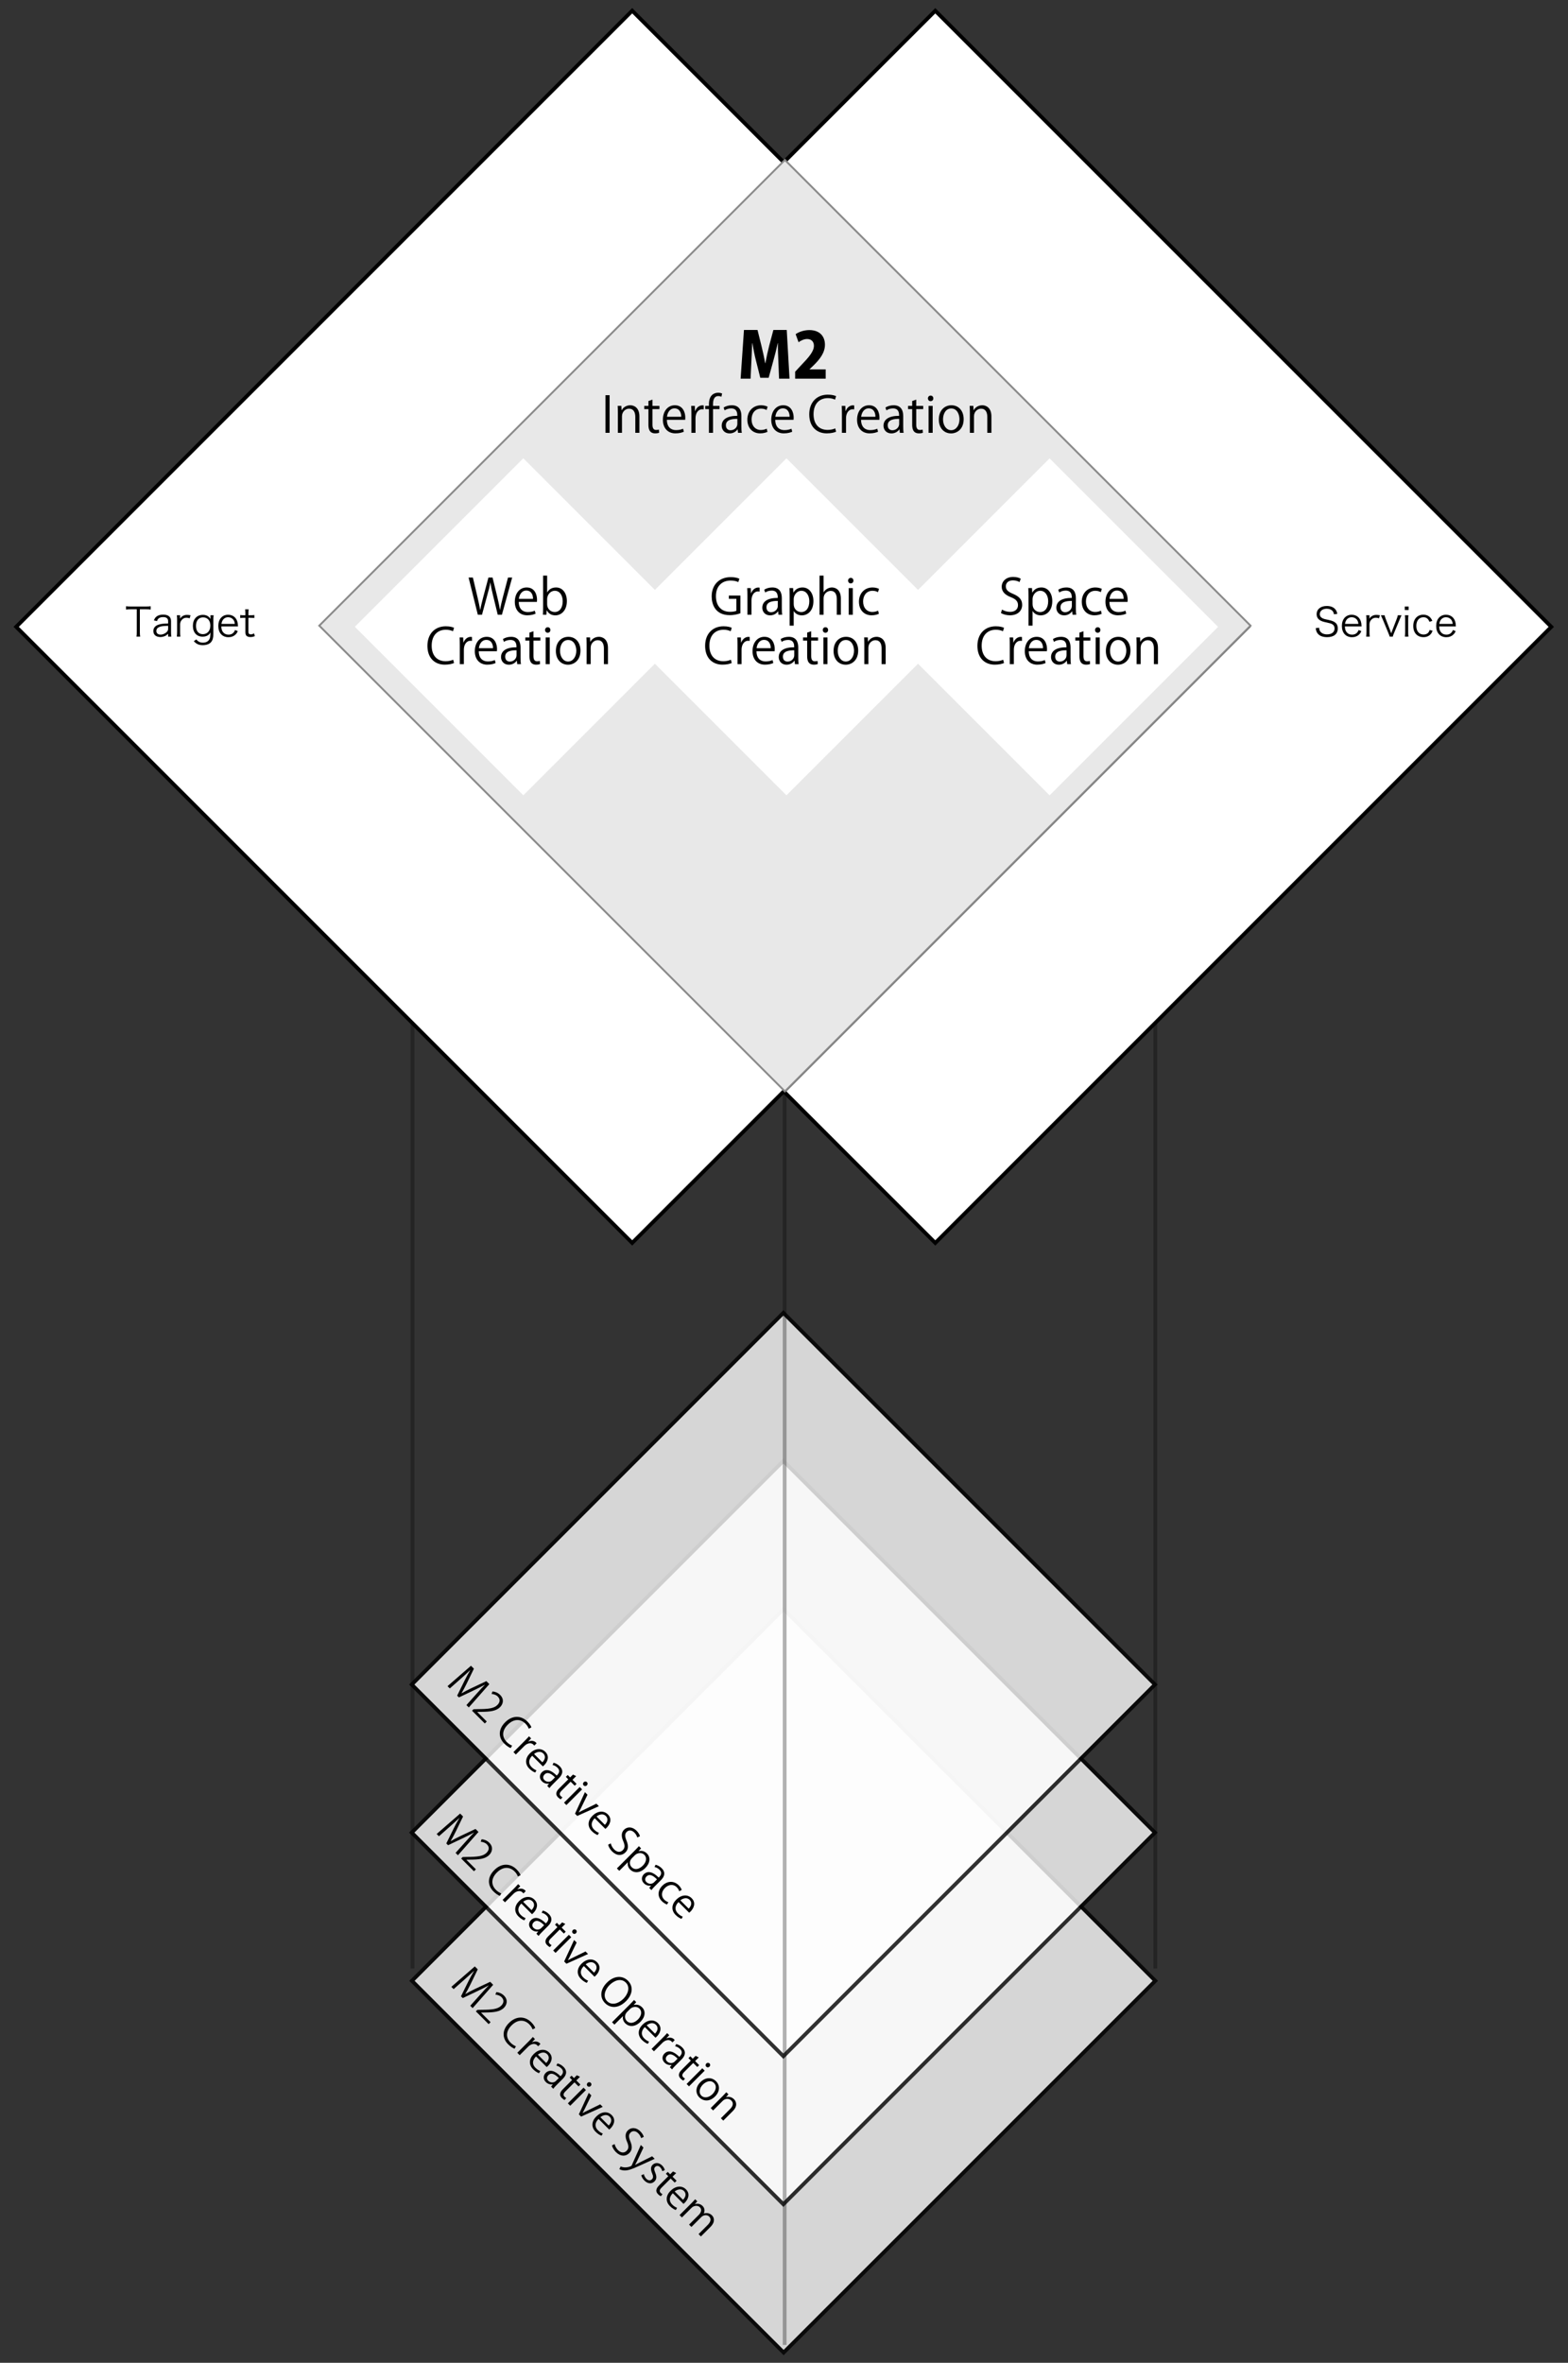<?xml version="1.0" encoding="utf-8"?>
<!-- Generator: Adobe Illustrator 14.0.0, SVG Export Plug-In . SVG Version: 6.00 Build 43363)  -->
<!DOCTYPE svg PUBLIC "-//W3C//DTD SVG 1.1//EN" "http://www.w3.org/Graphics/SVG/1.1/DTD/svg11.dtd">
<svg version="1.1" id="レイヤー_1" xmlns="http://www.w3.org/2000/svg" xmlns:xlink="http://www.w3.org/1999/xlink" x="0px"
	 y="0px" width="600px" height="904px" viewBox="0 0 600 904" enable-background="new 0 0 600 904" xml:space="preserve">
<rect x="0" y="0" width="600" height="904" fill="#333333" stroke="none"/>
<g>
	<g opacity="0.8">
		<g>
			<polygon fill="#FFFFFF" points="442.09,757.859 299.856,900.094 157.627,757.859 299.856,615.632 			"/>
			<g>
				<polygon fill="none" stroke="#000000" stroke-width="1.453" points="442.09,757.859 299.856,900.094 157.627,757.859 
					299.856,615.632 				"/>
				<rect x="156.733" y="614.739" fill="none" width="286.25" height="286.25"/>
			</g>
			<rect x="156.733" y="614.739" fill="none" width="286.252" height="286.25"/>
		</g>
	</g>
	<g opacity="0.8">
		<g>
			
				<rect x="199.285" y="600.63" transform="matrix(0.707 -0.707 0.707 0.707 -407.995 417.402)" fill="#FFFFFF" width="201.146" height="201.143"/>
			<g>
				
					<rect x="199.285" y="600.63" transform="matrix(0.707 -0.707 0.707 0.707 -407.995 417.402)" fill="none" stroke="#000000" stroke-width="1.453" width="201.146" height="201.143"/>
				<rect x="156.733" y="558.078" fill="none" width="286.25" height="286.25"/>
			</g>
			<rect x="156.733" y="558.078" fill="none" width="286.252" height="286.249"/>
		</g>
	</g>
	<g opacity="0.8">
		<g>
			
				<rect x="199.285" y="543.969" transform="matrix(0.707 -0.707 0.707 0.707 -367.931 400.809)" fill="#FFFFFF" width="201.147" height="201.144"/>
			<g>
				
					<rect x="199.285" y="543.969" transform="matrix(0.707 -0.707 0.707 0.707 -367.931 400.809)" fill="none" stroke="#000000" stroke-width="1.453" width="201.147" height="201.144"/>
				<rect x="156.733" y="501.416" fill="none" width="286.25" height="286.253"/>
			</g>
			<rect x="156.733" y="501.416" fill="none" width="286.252" height="286.253"/>
		</g>
	</g>
	<rect x="34.852" y="2.428" fill="none" width="596.481" height="899.098"/>
</g>
<g>
	<path d="M179.382,653.266l-0.903-0.903l3.569-3.988c1.135-1.267,2.601-2.908,3.471-3.756l-0.033-0.033
		c-1.223,0.672-2.6,1.366-4.176,2.126l-5.705,2.711l-0.673-0.673l2.721-5.52c0.805-1.619,1.543-2.996,2.28-4.197L179.9,639
		c-1.047,1.002-2.501,2.324-3.867,3.536l-3.922,3.459l-0.87-0.87l8.979-7.811l1.124,1.124l-2.788,5.738
		c-0.693,1.399-1.311,2.567-1.96,3.658l0.033,0.033c1.058-0.64,2.226-1.233,3.679-1.939l5.795-2.731l1.146,1.146L179.382,653.266z"
		/>
	<path d="M185.509,659.393l-4.88-4.88l0.562-0.562l1.651-0.044c3.945-0.021,6.137-0.23,7.48-1.575
		c0.882-0.881,1.312-2.082,0.121-3.272c-0.66-0.66-1.619-0.892-2.336-0.969l0.332-0.947c0.958,0.056,2.059,0.451,2.94,1.333
		c1.664,1.664,1.113,3.537-0.021,4.671c-1.553,1.554-3.967,1.784-7.393,1.795l-1.333,0.033l-0.022,0.021l3.646,3.646
		L185.509,659.393z"/>
	<path d="M195.426,668.802c-0.573-0.198-1.51-0.76-2.469-1.719c-2.158-2.158-2.5-5.299,0.342-8.141
		c2.71-2.71,6.081-2.71,8.537-0.254c1.003,1.003,1.378,1.796,1.51,2.192l-1.013,0.529c-0.198-0.573-0.585-1.268-1.246-1.929
		c-1.906-1.906-4.483-1.928-6.797,0.386c-2.203,2.203-2.312,4.693-0.352,6.654c0.639,0.639,1.409,1.123,2.025,1.343L195.426,668.802
		z"/>
	<path d="M204.447,667.865c-0.087-0.109-0.176-0.22-0.308-0.352c-0.991-0.991-2.479-0.518-3.492,0.495l-3.261,3.262l-0.915-0.915
		l4.208-4.209c0.64-0.639,1.213-1.233,1.752-1.839l0.805,0.805l-1.112,1.2l0.033,0.033c1.013-0.485,2.182-0.396,2.92,0.342
		c0.099,0.099,0.153,0.198,0.241,0.308L204.447,667.865z"/>
	<path d="M204.791,678.167c-0.508-0.177-1.345-0.595-2.259-1.509c-1.751-1.751-1.563-4.032,0.231-5.828
		c1.884-1.883,4.296-2.182,5.916-0.562c1.851,1.851,0.628,4.021-0.419,5.067c-0.209,0.209-0.374,0.353-0.528,0.485l-4.088-4.088
		c-1.652,1.674-1.332,3.25-0.252,4.33c0.748,0.748,1.354,1.046,1.883,1.266L204.791,678.167z M207.533,674.256
		c0.826-0.804,1.543-2.202,0.364-3.381c-1.102-1.102-2.634-0.541-3.548,0.197L207.533,674.256z"/>
	<path d="M211.589,682.607c-0.496,0.496-1.003,1.024-1.345,1.521l-0.837-0.837l0.683-0.86l-0.032-0.032
		c-0.783,0.164-1.829-0.022-2.677-0.87c-1.146-1.146-0.915-2.589-0.045-3.46c1.443-1.442,3.481-0.969,5.695,1.267
		c0.507-0.507,1.652-1.652,0.287-3.018c-0.519-0.519-1.201-0.914-1.896-1.036l0.408-0.848c0.804,0.165,1.663,0.649,2.336,1.322
		c1.695,1.695,0.936,3.338-0.254,4.527L211.589,682.607z M212.371,680.019c-1.135-1.135-2.722-2.391-3.988-1.123
		c-0.771,0.771-0.628,1.597-0.077,2.147c0.893,0.893,2.203,0.838,2.931,0.11L212.371,680.019z"/>
	<path d="M219.257,678.951l1.212,0.595l-1.399,1.399l1.554,1.554l-0.716,0.716l-1.554-1.554l-3.47,3.47
		c-0.761,0.761-0.948,1.409-0.363,1.994c0.275,0.275,0.494,0.429,0.704,0.528l-0.649,0.761c-0.286-0.11-0.65-0.363-1.036-0.749
		c-1.454-1.454-0.176-2.82,0.463-3.459l3.448-3.448l-0.926-0.926l0.716-0.716l0.926,0.926L219.257,678.951z"/>
	<path d="M216.733,690.617l-0.914-0.914l6.004-6.004l0.914,0.914L216.733,690.617z M223.333,683.094
		c-0.353-0.353-0.319-0.87,0.033-1.223c0.342-0.342,0.87-0.364,1.223-0.012c0.364,0.364,0.319,0.87-0.022,1.212
		C224.181,683.457,223.686,683.446,223.333,683.094z"/>
	<path d="M229.172,691.048l-8.284,3.724l-0.859-0.859l3.8-8.23l0.98,0.98l-2.291,4.693c-0.352,0.728-0.693,1.399-1.058,2.027
		l0.033,0.033c0.628-0.364,1.312-0.694,2.038-1.047l4.671-2.291L229.172,691.048z"/>
	<path d="M228.71,702.086c-0.507-0.176-1.345-0.595-2.259-1.509c-1.751-1.751-1.563-4.032,0.231-5.828
		c1.884-1.884,4.297-2.181,5.917-0.561c1.851,1.851,0.628,4.021-0.419,5.067c-0.209,0.209-0.375,0.352-0.529,0.484l-4.087-4.087
		c-1.652,1.674-1.333,3.249-0.253,4.329c0.749,0.749,1.354,1.046,1.884,1.267L228.71,702.086z M231.453,698.176
		c0.826-0.804,1.542-2.203,0.363-3.382c-1.102-1.102-2.633-0.54-3.548,0.197L231.453,698.176z"/>
	<path d="M243.848,703.013c-0.089-0.397-0.387-1.157-1.092-1.862c-1.168-1.168-2.324-0.892-2.93-0.286
		c-0.826,0.826-0.738,1.752-0.089,3.349c0.782,1.928,0.783,3.316-0.418,4.518c-1.333,1.333-3.327,1.388-5.134-0.419
		c-0.76-0.76-1.354-1.817-1.476-2.534l1.014-0.506c0.153,0.748,0.605,1.641,1.288,2.323c1.124,1.124,2.391,1.18,3.294,0.276
		c0.826-0.826,0.881-1.785,0.231-3.316c-0.794-1.741-0.915-3.338,0.242-4.495c1.277-1.278,3.25-1.178,4.781,0.354
		c0.793,0.793,1.2,1.597,1.322,2.115L243.848,703.013z"/>
	<path d="M244.366,708.269c1.156-0.319,2.27-0.044,3.206,0.893c1.421,1.421,1.223,3.668-0.617,5.508
		c-2.203,2.203-4.506,1.928-5.828,0.605c-0.793-0.793-1.09-1.816-0.849-2.765l-0.021-0.021l-3.282,3.282l-0.915-0.915l6.532-6.532
		c0.782-0.782,1.366-1.41,1.895-1.983l0.827,0.827l-0.97,1.079L244.366,708.269z M241.821,710.924
		c-1.168,1.167-0.914,2.654-0.099,3.47c1.179,1.179,2.841,0.814,4.273-0.617c1.245-1.245,1.719-2.975,0.552-4.142
		c-1.025-1.025-2.711-0.728-3.581,0.143L241.821,710.924z"/>
	<path d="M250.613,721.632c-0.496,0.496-1.003,1.024-1.345,1.521l-0.837-0.837l0.684-0.859l-0.033-0.033
		c-0.782,0.165-1.829-0.022-2.677-0.87c-1.146-1.146-0.915-2.589-0.045-3.46c1.443-1.442,3.481-0.969,5.696,1.268
		c0.507-0.507,1.652-1.652,0.286-3.019c-0.518-0.518-1.201-0.914-1.895-1.035l0.407-0.849c0.804,0.165,1.663,0.649,2.336,1.322
		c1.696,1.696,0.936,3.338-0.254,4.527L250.613,721.632z M251.396,719.043c-1.135-1.135-2.722-2.391-3.988-1.123
		c-0.771,0.771-0.628,1.597-0.076,2.148c0.892,0.892,2.202,0.837,2.93,0.109L251.396,719.043z"/>
	<path d="M255.219,728.661c-0.397-0.133-1.2-0.517-1.972-1.288c-1.719-1.719-1.631-4.077,0.209-5.916
		c1.851-1.852,4.429-1.983,6.279-0.133c0.672,0.672,1.014,1.41,1.124,1.763l-0.97,0.507c-0.11-0.396-0.341-0.958-0.925-1.542
		c-1.389-1.389-3.229-1.003-4.517,0.286c-1.454,1.454-1.499,3.239-0.287,4.451c0.595,0.595,1.168,0.837,1.598,1.002L255.219,728.661
		z"/>
	<path d="M260.783,734.159c-0.507-0.176-1.345-0.595-2.259-1.509c-1.751-1.751-1.563-4.032,0.231-5.828
		c1.884-1.883,4.297-2.181,5.917-0.561c1.851,1.851,0.628,4.021-0.419,5.067c-0.209,0.209-0.375,0.352-0.529,0.484l-4.087-4.087
		c-1.652,1.674-1.333,3.249-0.253,4.329c0.749,0.749,1.354,1.046,1.884,1.267L260.783,734.159z M263.526,730.249
		c0.825-0.805,1.542-2.203,0.363-3.382c-1.102-1.102-2.633-0.54-3.548,0.197L263.526,730.249z"/>
</g>
<g>
	<path d="M175.229,709.819l-0.903-0.903l3.569-3.987c1.135-1.268,2.6-2.909,3.471-3.756l-0.033-0.033
		c-1.223,0.672-2.6,1.365-4.175,2.126l-5.706,2.71l-0.673-0.673l2.721-5.52c0.805-1.619,1.543-2.996,2.28-4.196l-0.032-0.032
		c-1.047,1.002-2.501,2.323-3.867,3.535l-3.922,3.459l-0.87-0.87l8.979-7.811l1.124,1.124l-2.788,5.739
		c-0.693,1.398-1.311,2.566-1.96,3.657l0.033,0.033c1.057-0.639,2.226-1.233,3.679-1.938l5.795-2.732l1.146,1.146L175.229,709.819z"
		/>
	<path d="M181.355,715.946l-4.88-4.88l0.562-0.562l1.652-0.045c3.944-0.021,6.137-0.23,7.48-1.574
		c0.882-0.882,1.311-2.083,0.12-3.273c-0.66-0.66-1.618-0.891-2.335-0.969l0.331-0.946c0.959,0.055,2.06,0.45,2.941,1.332
		c1.664,1.664,1.113,3.537-0.021,4.672c-1.554,1.553-3.967,1.783-7.393,1.795l-1.333,0.032l-0.022,0.022l3.646,3.646
		L181.355,715.946z"/>
	<path d="M191.271,725.355c-0.572-0.198-1.509-0.76-2.468-1.719c-2.158-2.158-2.501-5.299,0.342-8.141
		c2.71-2.71,6.081-2.71,8.537-0.254c1.003,1.003,1.377,1.796,1.51,2.193l-1.014,0.528c-0.198-0.573-0.584-1.267-1.245-1.928
		c-1.906-1.906-4.482-1.928-6.796,0.386c-2.203,2.203-2.314,4.692-0.354,6.653c0.639,0.639,1.41,1.124,2.026,1.344L191.271,725.355z
		"/>
	<path d="M200.294,724.42c-0.088-0.11-0.176-0.221-0.308-0.353c-0.991-0.991-2.479-0.518-3.492,0.496l-3.261,3.261l-0.914-0.914
		l4.208-4.208c0.639-0.64,1.211-1.235,1.751-1.841l0.805,0.805l-1.113,1.2l0.033,0.033c1.013-0.485,2.182-0.396,2.92,0.343
		c0.099,0.099,0.154,0.197,0.241,0.307L200.294,724.42z"/>
	<path d="M200.637,734.721c-0.506-0.175-1.344-0.595-2.258-1.509c-1.751-1.751-1.564-4.032,0.231-5.827
		c1.884-1.884,4.295-2.183,5.915-0.562c1.851,1.851,0.628,4.021-0.418,5.067c-0.21,0.209-0.375,0.353-0.528,0.485l-4.088-4.088
		c-1.652,1.675-1.333,3.25-0.253,4.33c0.748,0.748,1.354,1.046,1.884,1.268L200.637,734.721z M203.38,730.811
		c0.826-0.805,1.543-2.203,0.364-3.382c-1.102-1.102-2.634-0.54-3.548,0.198L203.38,730.811z"/>
	<path d="M207.435,739.161c-0.495,0.496-1.002,1.024-1.344,1.521l-0.837-0.837l0.684-0.859l-0.033-0.033
		c-0.782,0.165-1.829-0.022-2.677-0.87c-1.146-1.146-0.915-2.589-0.045-3.459c1.443-1.443,3.481-0.97,5.694,1.266
		c0.507-0.507,1.653-1.652,0.288-3.018c-0.519-0.519-1.201-0.914-1.896-1.036l0.408-0.848c0.804,0.165,1.662,0.649,2.335,1.322
		c1.695,1.695,0.937,3.338-0.253,4.527L207.435,739.161z M208.217,736.572c-1.135-1.135-2.721-2.39-3.987-1.123
		c-0.771,0.771-0.628,1.597-0.077,2.147c0.893,0.893,2.203,0.838,2.93,0.11L208.217,736.572z"/>
	<path d="M215.104,735.505l1.211,0.595l-1.398,1.399l1.554,1.554l-0.716,0.716l-1.554-1.554l-3.471,3.471
		c-0.76,0.76-0.948,1.409-0.363,1.994c0.275,0.275,0.495,0.429,0.704,0.527l-0.648,0.761c-0.287-0.11-0.65-0.363-1.036-0.749
		c-1.454-1.454-0.176-2.82,0.463-3.459l3.448-3.448l-0.926-0.926l0.716-0.716l0.926,0.926L215.104,735.505z"/>
	<path d="M212.58,747.171l-0.914-0.914l6.004-6.004l0.914,0.914L212.58,747.171z M219.18,739.647
		c-0.353-0.353-0.319-0.87,0.033-1.223c0.341-0.342,0.869-0.364,1.222-0.012c0.364,0.364,0.32,0.871-0.021,1.213
		C220.028,740.012,219.532,740,219.18,739.647z"/>
	<path d="M225.019,747.602l-8.284,3.724l-0.859-0.859l3.8-8.229l0.98,0.98l-2.291,4.693c-0.353,0.727-0.693,1.398-1.058,2.026
		l0.033,0.033c0.628-0.364,1.311-0.694,2.038-1.046l4.671-2.292L225.019,747.602z"/>
	<path d="M224.556,758.64c-0.506-0.175-1.343-0.594-2.258-1.509c-1.751-1.751-1.564-4.032,0.231-5.827
		c1.884-1.884,4.296-2.182,5.916-0.562c1.851,1.851,0.628,4.021-0.418,5.067c-0.21,0.209-0.376,0.352-0.529,0.484l-4.087-4.087
		c-1.653,1.674-1.334,3.249-0.254,4.329c0.749,0.749,1.354,1.046,1.884,1.268L224.556,758.64z M227.3,754.73
		c0.826-0.805,1.542-2.204,0.363-3.383c-1.102-1.102-2.633-0.539-3.548,0.198L227.3,754.73z"/>
	<path d="M239.572,765.614c-2.952,2.952-6.059,2.754-8.041,0.771c-2.082-2.082-1.918-5.2,0.704-7.821
		c2.732-2.732,5.948-2.843,8.053-0.738C242.437,759.975,242.105,763.08,239.572,765.614z M233.216,759.5
		c-1.785,1.785-2.6,4.451-0.892,6.159c1.729,1.729,4.329,0.958,6.246-0.959c1.686-1.686,2.71-4.362,0.914-6.158
		C237.634,756.691,235,757.716,233.216,759.5z"/>
	<path d="M242.504,767.114c1.157-0.319,2.27-0.044,3.206,0.893c1.421,1.421,1.223,3.668-0.616,5.508
		c-2.204,2.203-4.506,1.928-5.828,0.605c-0.793-0.793-1.091-1.817-0.849-2.765l-0.021-0.021l-3.283,3.282l-0.915-0.915l6.533-6.532
		c0.782-0.782,1.366-1.409,1.895-1.982l0.826,0.826l-0.969,1.08L242.504,767.114z M239.96,769.77c-1.168,1.168-0.915,2.654-0.1,3.47
		c1.179,1.179,2.842,0.815,4.274-0.617c1.244-1.245,1.718-2.975,0.551-4.142c-1.025-1.025-2.71-0.727-3.58,0.144L239.96,769.77z"/>
	<path d="M247.892,781.976c-0.506-0.175-1.344-0.595-2.258-1.509c-1.751-1.751-1.564-4.032,0.231-5.827
		c1.884-1.884,4.296-2.182,5.916-0.562c1.851,1.851,0.628,4.021-0.418,5.067c-0.21,0.209-0.376,0.352-0.529,0.484l-4.087-4.087
		c-1.653,1.674-1.334,3.249-0.254,4.329c0.749,0.749,1.354,1.046,1.884,1.268L247.892,781.976z M250.636,778.066
		c0.826-0.805,1.542-2.204,0.363-3.383c-1.102-1.102-2.633-0.539-3.548,0.198L250.636,778.066z"/>
	<path d="M257.301,781.427c-0.088-0.11-0.176-0.221-0.308-0.353c-0.992-0.992-2.479-0.519-3.493,0.495l-3.261,3.261l-0.914-0.914
		l4.208-4.208c0.639-0.64,1.212-1.233,1.752-1.84l0.805,0.805l-1.113,1.2l0.033,0.033c1.013-0.485,2.181-0.396,2.919,0.342
		c0.099,0.099,0.155,0.198,0.242,0.308L257.301,781.427z"/>
	<path d="M258.501,790.228c-0.495,0.496-1.001,1.025-1.343,1.521l-0.837-0.837l0.683-0.86l-0.033-0.033
		c-0.782,0.165-1.828-0.021-2.677-0.87c-1.146-1.146-0.915-2.589-0.045-3.459c1.443-1.443,3.482-0.969,5.695,1.267
		c0.507-0.507,1.653-1.652,0.287-3.019c-0.518-0.518-1.2-0.913-1.895-1.035l0.407-0.849c0.805,0.166,1.663,0.65,2.335,1.322
		c1.696,1.696,0.937,3.338-0.253,4.527L258.501,790.228z M259.283,787.639c-1.134-1.134-2.721-2.39-3.987-1.123
		c-0.771,0.771-0.627,1.598-0.076,2.148c0.893,0.893,2.202,0.837,2.929,0.109L259.283,787.639z"/>
	<path d="M266.17,786.571l1.211,0.595l-1.398,1.399l1.554,1.554l-0.716,0.716l-1.554-1.554l-3.471,3.471
		c-0.76,0.76-0.947,1.41-0.363,1.994c0.275,0.275,0.496,0.43,0.705,0.528l-0.649,0.76c-0.287-0.11-0.65-0.363-1.035-0.748
		c-1.454-1.454-0.177-2.821,0.462-3.46l3.448-3.448l-0.925-0.925l0.716-0.716l0.925,0.925L266.17,786.571z"/>
	<path d="M263.648,798.239l-0.914-0.914l6.004-6.004l0.914,0.914L263.648,798.239z M270.247,790.715
		c-0.353-0.353-0.319-0.87,0.033-1.223c0.341-0.342,0.87-0.363,1.222-0.012c0.364,0.364,0.32,0.871-0.021,1.213
		C271.096,791.079,270.6,791.067,270.247,790.715z"/>
	<path d="M273.618,802.105c-2.236,2.236-4.659,1.708-5.993,0.374c-1.542-1.542-1.575-3.888,0.363-5.827
		c2.05-2.049,4.462-1.905,5.992-0.375C275.622,797.919,275.458,800.266,273.618,802.105z M273.231,796.961
		c-1.299-1.299-3.116-0.562-4.273,0.596c-1.333,1.332-1.674,3.15-0.595,4.229c1.091,1.091,2.93,0.771,4.285-0.584
		C273.717,800.134,274.543,798.271,273.231,796.961z"/>
	<path d="M276.759,811.35l-0.914-0.914l3.547-3.548c0.98-0.979,1.486-2.192,0.44-3.238c-0.782-0.782-2.236-0.915-3.282,0.132
		l-3.68,3.68l-0.915-0.915l4.462-4.462c0.616-0.617,1.047-1.09,1.509-1.597l0.815,0.815l-0.925,1.036l0.021,0.021
		c0.881-0.287,2.104-0.122,3.04,0.814c0.749,0.749,1.576,2.479-0.462,4.518L276.759,811.35z"/>
</g>
<g>
	<path d="M180.848,768.304l-0.902-0.902l3.568-3.989c1.135-1.267,2.602-2.907,3.471-3.756l-0.033-0.033
		c-1.223,0.672-2.6,1.366-4.175,2.127l-5.706,2.71l-0.673-0.673l2.722-5.519c0.804-1.62,1.542-2.997,2.279-4.198l-0.032-0.032
		c-1.047,1.002-2.501,2.324-3.867,3.536l-3.922,3.459l-0.87-0.87l8.979-7.811l1.124,1.124l-2.788,5.738
		c-0.693,1.399-1.31,2.568-1.96,3.658l0.033,0.033c1.057-0.64,2.226-1.233,3.679-1.939l5.795-2.731l1.146,1.146L180.848,768.304z"/>
	<path d="M186.976,774.432l-4.881-4.881l0.562-0.562l1.653-0.043c3.944-0.022,6.136-0.231,7.479-1.576
		c0.882-0.881,1.312-2.082,0.121-3.272c-0.66-0.66-1.619-0.892-2.336-0.969l0.331-0.947c0.959,0.056,2.061,0.452,2.941,1.333
		c1.664,1.664,1.113,3.537-0.021,4.672c-1.553,1.553-3.967,1.783-7.393,1.795l-1.333,0.032l-0.022,0.022l3.647,3.646
		L186.976,774.432z"/>
	<path d="M196.892,783.84c-0.573-0.198-1.51-0.76-2.469-1.719c-2.158-2.158-2.5-5.299,0.342-8.141c2.71-2.71,6.081-2.71,8.537-0.254
		c1.003,1.003,1.378,1.796,1.51,2.192l-1.013,0.529c-0.199-0.573-0.585-1.268-1.246-1.929c-1.906-1.906-4.482-1.927-6.796,0.387
		c-2.203,2.203-2.313,4.692-0.353,6.653c0.639,0.639,1.409,1.123,2.025,1.343L196.892,783.84z"/>
	<path d="M205.913,782.903c-0.087-0.109-0.176-0.22-0.308-0.352c-0.991-0.991-2.479-0.518-3.492,0.496l-3.261,3.261l-0.914-0.914
		l4.208-4.209c0.64-0.639,1.212-1.234,1.751-1.84l0.805,0.805l-1.112,1.2l0.033,0.033c1.013-0.485,2.181-0.396,2.919,0.342
		c0.099,0.099,0.154,0.198,0.242,0.308L205.913,782.903z"/>
	<path d="M206.257,793.205c-0.507-0.176-1.345-0.595-2.259-1.509c-1.751-1.751-1.563-4.032,0.231-5.827
		c1.884-1.884,4.296-2.183,5.916-0.562c1.851,1.851,0.628,4.021-0.419,5.067c-0.209,0.209-0.374,0.353-0.528,0.485l-4.088-4.088
		c-1.651,1.675-1.332,3.25-0.252,4.33c0.748,0.748,1.354,1.046,1.883,1.267L206.257,793.205z M208.999,789.294
		c0.826-0.804,1.543-2.202,0.364-3.381c-1.102-1.102-2.634-0.541-3.548,0.197L208.999,789.294z"/>
	<path d="M213.055,797.646c-0.496,0.496-1.003,1.024-1.345,1.521l-0.837-0.837l0.684-0.859l-0.033-0.033
		c-0.782,0.165-1.829-0.022-2.677-0.87c-1.146-1.146-0.915-2.589-0.045-3.46c1.443-1.442,3.481-0.969,5.695,1.267
		c0.507-0.507,1.652-1.652,0.287-3.018c-0.519-0.519-1.201-0.914-1.896-1.036l0.408-0.848c0.804,0.165,1.663,0.649,2.336,1.322
		c1.695,1.695,0.936,3.338-0.254,4.527L213.055,797.646z M213.837,795.057c-1.135-1.135-2.722-2.391-3.988-1.123
		c-0.771,0.771-0.628,1.597-0.077,2.147c0.893,0.893,2.203,0.838,2.931,0.11L213.837,795.057z"/>
	<path d="M220.723,793.989l1.212,0.595l-1.399,1.399l1.554,1.554l-0.716,0.716l-1.554-1.554l-3.471,3.47
		c-0.76,0.761-0.947,1.41-0.363,1.994c0.275,0.275,0.496,0.43,0.705,0.528l-0.649,0.761c-0.287-0.11-0.65-0.363-1.036-0.749
		c-1.454-1.454-0.176-2.82,0.463-3.459l3.448-3.448l-0.926-0.926l0.716-0.716l0.926,0.926L220.723,793.989z"/>
	<path d="M218.2,805.656l-0.915-0.915l6.004-6.004l0.915,0.915L218.2,805.656z M224.799,798.132
		c-0.353-0.353-0.319-0.87,0.033-1.223c0.342-0.342,0.87-0.364,1.223-0.012c0.364,0.364,0.32,0.871-0.021,1.213
		C225.647,798.496,225.151,798.484,224.799,798.132z"/>
	<path d="M230.638,806.086l-8.284,3.724l-0.859-0.859l3.8-8.23l0.981,0.981l-2.292,4.692c-0.352,0.728-0.692,1.4-1.057,2.028
		l0.033,0.033c0.628-0.364,1.311-0.695,2.037-1.048l4.672-2.29L230.638,806.086z"/>
	<path d="M230.176,817.124c-0.507-0.176-1.344-0.594-2.259-1.509c-1.751-1.751-1.563-4.032,0.231-5.827
		c1.884-1.884,4.297-2.182,5.917-0.562c1.851,1.851,0.628,4.021-0.419,5.067c-0.209,0.209-0.375,0.352-0.529,0.484l-4.087-4.087
		c-1.652,1.674-1.333,3.249-0.253,4.329c0.749,0.749,1.354,1.046,1.883,1.267L230.176,817.124z M232.919,813.214
		c0.826-0.804,1.542-2.203,0.363-3.382c-1.102-1.102-2.633-0.54-3.548,0.197L232.919,813.214z"/>
	<path d="M245.313,818.051c-0.088-0.396-0.387-1.157-1.092-1.862c-1.168-1.168-2.324-0.892-2.93-0.286
		c-0.826,0.826-0.738,1.752-0.088,3.35c0.781,1.927,0.782,3.315-0.419,4.517c-1.333,1.333-3.327,1.388-5.134-0.419
		c-0.76-0.76-1.354-1.817-1.476-2.534l1.014-0.506c0.153,0.748,0.605,1.641,1.289,2.324c1.123,1.123,2.39,1.179,3.293,0.275
		c0.826-0.826,0.881-1.785,0.231-3.316c-0.794-1.741-0.914-3.337,0.243-4.494c1.277-1.277,3.249-1.179,4.78,0.353
		c0.793,0.793,1.2,1.597,1.322,2.115L245.313,818.051z"/>
	<path d="M250.514,825.962l-5.85,2.654c-2.666,1.234-4.296,1.851-5.75,1.807c-0.97-0.044-1.653-0.353-1.928-0.518l0.517-1.024
		c1.917,0.881,3.978-0.099,4.099-0.22c0.056-0.056,0.121-0.166,0.188-0.32l3.426-7.678l1.002,1.002l-2.335,4.958
		c-0.264,0.572-0.605,1.178-0.87,1.642l0.033,0.033c0.463-0.266,1.058-0.573,1.663-0.894l4.836-2.412L250.514,825.962z"/>
	<path d="M253.423,830.699c-0.077-0.363-0.275-0.98-0.814-1.52c-0.661-0.661-1.423-0.607-1.907-0.122
		c-0.518,0.518-0.417,1.103,0.022,2.204c0.573,1.366,0.628,2.434-0.275,3.338c-1.068,1.068-2.588,0.959-3.899-0.353
		c-0.595-0.595-1.003-1.334-1.168-1.983l0.958-0.452c0.134,0.508,0.43,1.245,0.948,1.764c0.805,0.805,1.63,0.771,2.17,0.23
		c0.562-0.562,0.551-1.189,0.077-2.302c-0.606-1.422-0.562-2.501,0.165-3.228c0.937-0.937,2.457-0.959,3.669,0.253
		c0.573,0.573,0.893,1.223,1.013,1.74L253.423,830.699z"/>
	<path d="M257.532,830.799l1.212,0.595l-1.399,1.399l1.554,1.554l-0.716,0.716l-1.554-1.554l-3.471,3.47
		c-0.76,0.761-0.947,1.41-0.363,1.994c0.276,0.276,0.496,0.43,0.706,0.529l-0.649,0.761c-0.287-0.11-0.651-0.364-1.036-0.749
		c-1.454-1.454-0.177-2.821,0.462-3.46l3.448-3.448l-0.925-0.925l0.716-0.716l0.925,0.925L257.532,830.799z"/>
	<path d="M258.602,845.55c-0.507-0.176-1.344-0.594-2.259-1.509c-1.751-1.751-1.563-4.032,0.231-5.827
		c1.884-1.884,4.297-2.182,5.917-0.562c1.851,1.851,0.628,4.021-0.419,5.067c-0.209,0.209-0.375,0.352-0.529,0.484l-4.087-4.087
		c-1.652,1.674-1.333,3.249-0.253,4.329c0.749,0.749,1.354,1.046,1.883,1.267L258.602,845.55z M261.345,841.64
		c0.826-0.804,1.542-2.203,0.363-3.382c-1.102-1.102-2.633-0.54-3.548,0.197L261.345,841.64z"/>
	<path d="M268.208,855.664l-0.903-0.903l3.471-3.471c1.167-1.168,1.498-2.335,0.595-3.238c-0.738-0.738-2.104-0.716-3.019,0.198
		l-3.778,3.779l-0.903-0.903l3.701-3.702c0.959-0.958,1.277-2.094,0.43-2.941c-0.782-0.782-2.247-0.705-3.184,0.231l-3.68,3.68
		l-0.903-0.903l4.462-4.462c0.617-0.617,1.036-1.079,1.509-1.598l0.805,0.805l-0.914,1.024l0.033,0.033
		c0.914-0.254,1.982-0.221,2.931,0.728c0.781,0.781,0.902,1.872,0.439,2.842l0.022,0.022c1.112-0.32,2.203-0.199,3.129,0.727
		c0.737,0.737,1.432,2.379-0.629,4.439L268.208,855.664z"/>
</g>
<g opacity="0.3">
	<g>
		<path fill="#FFFFFF" d="M442.09,239.821v513.323V239.821z"/>
		<g>
			<line fill="none" stroke="#000000" stroke-width="1.453" x1="442.09" y1="239.821" x2="442.09" y2="753.146"/>
			<rect x="441.458" y="239.821" fill="none" width="1.262" height="513.323"/>
		</g>
		<rect x="441.458" y="239.821" fill="none" width="1.262" height="513.323"/>
	</g>
</g>
<g opacity="0.3">
	<g>
		<path fill="#FFFFFF" d="M300.252,381.658V897.17V381.658z"/>
		<g>
			<line fill="none" stroke="#000000" stroke-width="1.453" x1="300.252" y1="381.658" x2="300.252" y2="897.171"/>
			<rect x="299.62" y="381.658" fill="none" width="1.265" height="515.513"/>
		</g>
		<rect x="299.62" y="381.658" fill="none" width="1.262" height="515.513"/>
	</g>
</g>
<g opacity="0.3">
	<g>
		<path fill="#FFFFFF" d="M157.827,239.821v513.323V239.821z"/>
		<g>
			<line fill="none" stroke="#000000" stroke-width="1.453" x1="157.828" y1="239.821" x2="157.828" y2="753.146"/>
			<rect x="157.194" y="239.821" fill="none" width="1.265" height="513.323"/>
		</g>
		<rect x="157.194" y="239.821" fill="none" width="1.265" height="513.323"/>
	</g>
</g>
<rect x="191.249" y="73.12" transform="matrix(0.707 -0.707 0.707 0.707 -64.738 323.351)" fill="#FFFFFF" width="333.406" height="333.403"/>
<g>
	
		<rect x="191.249" y="73.12" transform="matrix(0.707 -0.707 0.707 0.707 -64.738 323.351)" fill="none" stroke="#000000" stroke-width="1.453" width="333.406" height="333.403"/>
	<rect x="121.305" y="3.174" fill="none" width="473.291" height="473.293"/>
</g>
<rect x="121.305" y="3.174" fill="none" width="473.296" height="473.293"/>
<g>
	
		<rect x="75.263" y="73.119" transform="matrix(0.707 -0.707 0.707 0.707 -98.709 241.337)" fill="#FFFFFF" width="333.406" height="333.404"/>
	<g>
		
			<rect x="75.263" y="73.119" transform="matrix(0.707 -0.707 0.707 0.707 -98.709 241.337)" fill="none" stroke="#000000" stroke-width="1.453" width="333.406" height="333.404"/>
		<rect x="5.317" y="3.174" fill="none" width="473.295" height="473.293"/>
	</g>
	<rect x="5.318" y="3.174" fill="none" width="473.294" height="473.293"/>
</g>
<rect x="34.852" y="2.428" fill="none" width="596.481" height="899.098"/>
<rect x="174.395" y="113.368" transform="matrix(0.707 -0.707 0.707 0.707 -81.279 282.526)" fill="#E8E8E8" width="252.018" height="252.017"/>
<rect x="174.395" y="113.368" transform="matrix(0.707 -0.707 0.707 0.707 -81.279 282.526)" fill="none" stroke="#8A8A8A" stroke-width="0.727" width="252.018" height="252.017"/>
<rect x="154.707" y="194.233" transform="matrix(0.707 -0.707 0.707 0.707 -110.915 211.869)" fill="#FFFFFF" width="91.179" height="91.181"/>
<rect x="255.41" y="194.233" transform="matrix(0.707 -0.707 0.707 0.707 -81.42 283.076)" fill="#FFFFFF" width="91.179" height="91.181"/>
<rect x="356.113" y="194.233" transform="matrix(0.707 -0.707 0.707 0.707 -51.926 354.283)" fill="#FFFFFF" width="91.179" height="91.181"/>
<g>
	<path d="M510.45,235.036c-0.121-0.606-0.242-0.91-0.53-1.259c-0.485-0.576-1.26-0.879-2.245-0.879
		c-1.562,0-2.654,0.834-2.654,2.062c0,0.789,0.425,1.35,1.319,1.714c0.409,0.167,0.425,0.167,2.169,0.546
		c2.427,0.516,3.397,1.441,3.397,3.201c0,2.138-1.471,3.352-4.08,3.352c-1.698,0-2.957-0.5-3.655-1.441
		c-0.395-0.531-0.561-1.001-0.713-2.002l1.319-0.167c0.046,0.728,0.152,1.092,0.471,1.501c0.5,0.667,1.41,1.046,2.533,1.046
		c1.805,0,2.896-0.849,2.896-2.26c0-0.743-0.304-1.305-0.88-1.623c-0.5-0.288-0.667-0.333-2.502-0.743
		c-0.956-0.197-1.548-0.41-2.063-0.698c-0.94-0.531-1.41-1.334-1.41-2.396c0-1.911,1.532-3.14,3.883-3.14
		c1.502,0,2.669,0.485,3.352,1.396c0.35,0.455,0.501,0.834,0.668,1.608L510.45,235.036z"/>
	<path d="M514.626,239.662c0.045,1.016,0.197,1.577,0.606,2.123c0.485,0.667,1.229,1.031,2.139,1.031
		c1.229,0,2.078-0.606,2.503-1.774l1.062,0.425c-0.288,0.637-0.485,0.91-0.834,1.259c-0.713,0.698-1.639,1.062-2.746,1.062
		c-2.381,0-3.883-1.668-3.883-4.292c0-2.594,1.487-4.292,3.762-4.292c1.957,0,3.367,1.259,3.671,3.292
		c0.015,0.167,0.075,0.758,0.105,1.168H514.626z M519.798,238.707c-0.091-0.85-0.318-1.396-0.804-1.866
		c-0.471-0.455-1.062-0.683-1.79-0.683c-0.925,0-1.698,0.47-2.153,1.319c-0.213,0.379-0.288,0.652-0.38,1.229H519.798z"/>
	<path d="M527.689,236.568c-0.576-0.182-0.85-0.228-1.229-0.228c-0.773,0-1.411,0.318-1.866,0.925
		c-0.363,0.47-0.5,0.834-0.561,1.517v3.094c0,0.682,0.03,1.107,0.106,1.699h-1.365c0.075-0.698,0.105-1.092,0.105-1.714v-4.748
		c0-0.758-0.03-1.168-0.105-1.714h1.259v0.865c0,0.121,0,0.349-0.016,0.455c0.288-0.47,0.516-0.713,0.834-0.925
		c0.577-0.379,1.093-0.531,1.82-0.531c0.455,0,0.713,0.031,1.351,0.137L527.689,236.568z"/>
	<path d="M529.816,235.4c0.075,0.395,0.228,0.895,0.47,1.486l1.729,4.459c0.075,0.197,0.242,0.683,0.333,0.986
		c0.122-0.379,0.213-0.637,0.35-0.971l1.729-4.474c0.273-0.683,0.38-1.062,0.455-1.486h1.426c-0.197,0.364-0.242,0.485-0.743,1.668
		l-2.123,5.111c-0.334,0.834-0.38,0.925-0.485,1.396h-1.198c-0.091-0.379-0.197-0.652-0.501-1.396l-2.108-5.111
		c-0.288-0.667-0.439-1.001-0.758-1.668H529.816z"/>
	<path d="M539.012,232.048v1.35h-1.472v-1.35H539.012z M538.951,235.4c-0.076,0.531-0.106,0.956-0.106,1.714v4.748
		c0,0.697,0.03,1.122,0.106,1.714h-1.365c0.075-0.652,0.106-1.077,0.106-1.714v-4.748c0-0.728-0.031-1.183-0.106-1.714H538.951z"/>
	<path d="M546.976,237.902c-0.439-1.183-1.168-1.744-2.29-1.744c-1.668,0-2.73,1.304-2.73,3.337c0,2.002,1.093,3.276,2.791,3.276
		c0.864,0,1.577-0.349,1.972-0.971c0.151-0.228,0.228-0.409,0.334-0.773l1.138,0.303c-0.213,0.546-0.364,0.834-0.622,1.168
		c-0.667,0.834-1.638,1.274-2.867,1.274c-2.381,0-3.913-1.653-3.913-4.247c0-2.624,1.518-4.338,3.838-4.338
		c1.259,0,2.275,0.485,2.927,1.396c0.213,0.288,0.35,0.531,0.531,0.971L546.976,237.902z"/>
	<path d="M550.711,239.662c0.045,1.016,0.197,1.577,0.606,2.123c0.485,0.667,1.229,1.031,2.139,1.031
		c1.229,0,2.078-0.606,2.503-1.774l1.062,0.425c-0.288,0.637-0.485,0.91-0.834,1.259c-0.713,0.698-1.639,1.062-2.746,1.062
		c-2.381,0-3.883-1.668-3.883-4.292c0-2.594,1.486-4.292,3.762-4.292c1.957,0,3.367,1.259,3.671,3.292
		c0.015,0.167,0.075,0.758,0.105,1.168H550.711z M555.883,238.707c-0.091-0.85-0.318-1.396-0.804-1.866
		c-0.471-0.455-1.062-0.683-1.79-0.683c-0.925,0-1.698,0.47-2.153,1.319c-0.213,0.379-0.288,0.652-0.38,1.229H555.883z"/>
</g>
<g>
	<path d="M53.52,241.861c0,0.743,0.03,1.167,0.121,1.714h-1.426c0.091-0.47,0.122-1.001,0.122-1.714v-8.752H49.97
		c-0.773,0-1.244,0.031-1.744,0.106v-1.274c0.531,0.076,0.925,0.106,1.729,0.106h5.915c0.88,0,1.29-0.03,1.79-0.106v1.274
		c-0.5-0.076-0.94-0.106-1.79-0.106H53.52V241.861z"/>
	<path d="M64.338,242.498c-0.592,0.531-0.88,0.728-1.396,0.925s-1.062,0.303-1.578,0.303c-1.668,0-2.685-0.864-2.685-2.305
		c0-1.213,0.759-2.093,2.169-2.488c0.895-0.258,1.623-0.349,3.489-0.394v-0.88c0-1.031-0.652-1.562-1.911-1.562
		c-0.834,0-1.456,0.212-1.881,0.652c-0.197,0.212-0.318,0.424-0.47,0.879l-1.183-0.258c0.273-0.698,0.47-1.016,0.85-1.35
		c0.622-0.576,1.532-0.864,2.669-0.864c2.002,0,3.033,0.849,3.033,2.487v4.262c0,0.683,0.03,1.062,0.122,1.668h-1.229V242.498z
		 M64.338,239.435c-1.805,0.045-2.669,0.151-3.352,0.439c-0.773,0.319-1.153,0.834-1.153,1.562c0,0.834,0.622,1.365,1.608,1.365
		c0.879,0,1.835-0.424,2.427-1.077c0.349-0.379,0.47-0.698,0.47-1.304V239.435z"/>
	<path d="M72.579,236.568c-0.577-0.182-0.85-0.228-1.229-0.228c-0.774,0-1.411,0.318-1.866,0.925c-0.364,0.47-0.5,0.834-0.561,1.517
		v3.094c0,0.682,0.03,1.107,0.106,1.699h-1.365c0.076-0.698,0.106-1.092,0.106-1.714v-4.748c0-0.758-0.03-1.168-0.106-1.714h1.259
		v0.865c0,0.121,0,0.349-0.015,0.455c0.288-0.47,0.516-0.713,0.834-0.925c0.576-0.379,1.092-0.531,1.82-0.531
		c0.455,0,0.712,0.031,1.35,0.137L72.579,236.568z"/>
	<path d="M75.129,244.637c0.212,0.288,0.304,0.395,0.485,0.531c0.577,0.5,1.213,0.713,2.033,0.713c1.319,0,2.245-0.576,2.639-1.668
		c0.151-0.44,0.212-0.986,0.273-2.245c-0.228,0.41-0.395,0.607-0.652,0.834c-0.576,0.516-1.426,0.789-2.351,0.789
		c-2.29,0-3.746-1.593-3.746-4.125c0-2.579,1.486-4.217,3.837-4.217c1.319,0,2.29,0.531,2.912,1.593
		c-0.015-0.258-0.03-0.379-0.03-0.576V235.4h1.213c-0.076,0.591-0.106,0.986-0.106,1.699v5.43c0,1.486-0.273,2.442-0.879,3.155
		c-0.637,0.743-1.775,1.153-3.155,1.153c-1.501,0-2.442-0.425-3.443-1.517L75.129,244.637z M77.617,242.635
		c1.729,0,2.881-1.32,2.881-3.292c0-1.911-1.092-3.14-2.791-3.14c-1.684,0-2.715,1.244-2.715,3.261
		C74.993,241.437,75.994,242.635,77.617,242.635z"/>
	<path d="M84.689,239.662c0.045,1.016,0.197,1.577,0.606,2.123c0.485,0.667,1.229,1.031,2.139,1.031
		c1.229,0,2.078-0.606,2.502-1.774l1.062,0.425c-0.289,0.637-0.485,0.91-0.834,1.259c-0.713,0.698-1.638,1.062-2.745,1.062
		c-2.381,0-3.883-1.668-3.883-4.292c0-2.594,1.486-4.292,3.761-4.292c1.957,0,3.367,1.259,3.671,3.292
		c0.015,0.167,0.076,0.758,0.106,1.168H84.689z M89.861,238.707c-0.091-0.85-0.318-1.396-0.804-1.866
		c-0.47-0.455-1.062-0.683-1.79-0.683c-0.925,0-1.699,0.47-2.154,1.319c-0.212,0.379-0.288,0.652-0.379,1.229H89.861z"/>
	<path d="M95.159,233.14c-0.076,0.485-0.106,1.031-0.106,1.684v0.576h0.728c0.697,0,1.016-0.015,1.547-0.091v1.152
		c-0.485-0.076-0.865-0.091-1.547-0.091h-0.728v5.278c0,0.44,0.061,0.667,0.197,0.804c0.167,0.167,0.425,0.258,0.743,0.258
		c0.395,0,0.698-0.091,1.198-0.395l0.334,1.062c-0.622,0.258-1.092,0.349-1.714,0.349c-0.667,0-1.183-0.167-1.486-0.47
		c-0.304-0.303-0.425-0.743-0.425-1.456v-5.43h-0.607c-0.516,0-0.864,0.03-1.365,0.091v-1.152c0.424,0.076,0.728,0.091,1.365,0.091
		H93.9v-0.576c0-0.607-0.03-1.183-0.106-1.684H95.159z"/>
</g>
<g>
	<path d="M302.11,144.875h-4.001l-0.265-6.654c-0.097-1.977-0.193-4.46-0.169-6.919h-0.072c-0.482,2.242-1.133,4.773-1.64,6.558
		l-1.832,6.678h-3.207l-1.664-6.63c-0.458-1.784-0.988-4.316-1.374-6.606h-0.072c-0.072,2.314-0.193,4.942-0.29,6.943l-0.313,6.63
		h-3.809l1.278-18.636h5.183l1.495,6.027c0.53,2.218,1.061,4.484,1.422,6.678h0.096c0.386-2.146,0.917-4.533,1.471-6.702
		l1.591-6.003h5.111L302.11,144.875z"/>
	<path d="M315.954,144.875h-11.692v-2.652l2.121-2.291c3.158-3.303,5.063-5.449,5.063-7.667c0-1.398-0.844-2.556-2.604-2.556
		c-1.229,0-2.435,0.627-3.278,1.229l-1.109-3.086c1.134-0.82,3.135-1.567,5.232-1.567c4.122,0,5.979,2.531,5.979,5.593
		c0,3.207-2.121,5.714-4.363,7.932l-1.543,1.471v0.048h6.195V144.875z"/>
</g>
<g>
	<path d="M231.693,151.201h1.568v14.395h-1.568V151.201z"/>
	<path d="M244.669,165.596h-1.567v-6.083c0-1.682-0.604-3.155-2.399-3.155c-1.341,0-2.701,1.133-2.701,2.928v6.31h-1.568v-7.65
		c0-1.058-0.037-1.833-0.075-2.664h1.398l0.094,1.681h0.038c0.51-1.001,1.7-1.908,3.306-1.908c1.284,0,3.476,0.775,3.476,4.27
		V165.596z"/>
	<path d="M248.122,153.43l1.549-0.529v2.399h2.663v1.228h-2.663v5.951c0,1.303,0.396,2.021,1.397,2.021
		c0.473,0,0.794-0.057,1.058-0.151l0.095,1.209c-0.34,0.151-0.869,0.246-1.53,0.246c-2.493,0-2.568-2.267-2.568-3.363v-5.913h-1.587
		V155.3h1.587V153.43z"/>
	<path d="M261.683,165.161c-0.586,0.283-1.663,0.643-3.23,0.643c-3.004,0-4.798-2.116-4.798-5.195c0-3.23,1.813-5.554,4.59-5.554
		c3.174,0,3.986,2.909,3.986,4.704c0,0.359-0.02,0.623-0.038,0.869h-7.009c0.02,2.853,1.644,3.929,3.495,3.929
		c1.284,0,2.059-0.264,2.701-0.529L261.683,165.161z M260.681,159.457c0.02-1.398-0.566-3.211-2.588-3.211
		c-1.889,0-2.72,1.794-2.871,3.211H260.681z"/>
	<path d="M269.272,156.623c-0.171-0.019-0.341-0.038-0.567-0.038c-1.7,0-2.569,1.681-2.569,3.419v5.592h-1.567v-7.216
		c0-1.095-0.019-2.097-0.075-3.079h1.379l0.075,1.984h0.057c0.453-1.285,1.53-2.21,2.796-2.21c0.17,0,0.302,0.038,0.473,0.057
		V156.623z"/>
	<path d="M271.272,155.3c0-1.284,0-2.966,1.133-4.118c0.681-0.661,1.568-0.925,2.38-0.925c0.662,0,1.19,0.151,1.53,0.302
		l-0.264,1.228c-0.284-0.113-0.643-0.246-1.19-0.246c-1.625,0-2.021,1.512-2.021,3.174v0.585h2.493v1.228h-2.493v9.067h-1.567
		v-9.067h-1.417V155.3H271.272z"/>
	<path d="M283.699,163.14c0,0.85,0.02,1.738,0.151,2.456h-1.436l-0.151-1.322h-0.057c-0.529,0.812-1.587,1.549-3.041,1.549
		c-1.965,0-3.004-1.436-3.004-2.928c0-2.475,2.153-3.816,5.97-3.797c0-0.869,0-2.834-2.343-2.834c-0.888,0-1.813,0.246-2.513,0.737
		l-0.378-1.077c0.832-0.548,1.984-0.869,3.136-0.869c2.909,0,3.665,2.059,3.665,4.1V163.14z M282.15,160.25
		c-1.945,0-4.383,0.284-4.383,2.456c0,1.322,0.831,1.908,1.776,1.908c1.529,0,2.606-1.171,2.606-2.418V160.25z"/>
	<path d="M293.67,165.218c-0.453,0.227-1.474,0.586-2.796,0.586c-2.947,0-4.893-2.097-4.893-5.252c0-3.173,2.097-5.497,5.271-5.497
		c1.152,0,2.078,0.34,2.475,0.548l-0.396,1.266c-0.435-0.246-1.115-0.529-2.116-0.529c-2.38,0-3.627,1.908-3.627,4.118
		c0,2.494,1.492,4.062,3.57,4.062c1.021,0,1.72-0.284,2.229-0.51L293.67,165.218z"/>
	<path d="M303.149,165.161c-0.585,0.283-1.662,0.643-3.23,0.643c-3.003,0-4.798-2.116-4.798-5.195c0-3.23,1.813-5.554,4.591-5.554
		c3.174,0,3.985,2.909,3.985,4.704c0,0.359-0.019,0.623-0.037,0.869h-7.009c0.019,2.853,1.644,3.929,3.494,3.929
		c1.285,0,2.06-0.264,2.702-0.529L303.149,165.161z M302.148,159.457c0.019-1.398-0.566-3.211-2.588-3.211
		c-1.89,0-2.721,1.794-2.871,3.211H302.148z"/>
	<path d="M319.938,165.161c-0.661,0.321-1.945,0.643-3.589,0.643c-3.703,0-6.688-2.399-6.688-7.273c0-4.647,2.891-7.537,7.103-7.537
		c1.72,0,2.721,0.359,3.174,0.585l-0.415,1.322c-0.662-0.321-1.587-0.585-2.721-0.585c-3.268,0-5.497,2.191-5.497,6.158
		c0,3.778,2.04,6.007,5.402,6.007c1.096,0,2.173-0.246,2.891-0.585L319.938,165.161z"/>
	<path d="M326.866,156.623c-0.17-0.019-0.34-0.038-0.567-0.038c-1.699,0-2.568,1.681-2.568,3.419v5.592h-1.568v-7.216
		c0-1.095-0.019-2.097-0.075-3.079h1.379l0.075,1.984h0.057c0.454-1.285,1.53-2.21,2.796-2.21c0.17,0,0.303,0.038,0.473,0.057
		V156.623z"/>
	<path d="M335.987,165.161c-0.586,0.283-1.662,0.643-3.23,0.643c-3.004,0-4.798-2.116-4.798-5.195c0-3.23,1.813-5.554,4.59-5.554
		c3.174,0,3.986,2.909,3.986,4.704c0,0.359-0.019,0.623-0.038,0.869h-7.008c0.019,2.853,1.644,3.929,3.494,3.929
		c1.285,0,2.06-0.264,2.701-0.529L335.987,165.161z M334.986,159.457c0.019-1.398-0.567-3.211-2.588-3.211
		c-1.89,0-2.721,1.794-2.872,3.211H334.986z"/>
	<path d="M345.617,163.14c0,0.85,0.019,1.738,0.151,2.456h-1.436l-0.151-1.322h-0.057c-0.529,0.812-1.587,1.549-3.042,1.549
		c-1.964,0-3.003-1.436-3.003-2.928c0-2.475,2.153-3.816,5.969-3.797c0-0.869,0-2.834-2.342-2.834c-0.888,0-1.813,0.246-2.513,0.737
		l-0.378-1.077c0.831-0.548,1.983-0.869,3.136-0.869c2.909,0,3.665,2.059,3.665,4.1V163.14z M344.068,160.25
		c-1.946,0-4.383,0.284-4.383,2.456c0,1.322,0.831,1.908,1.775,1.908c1.53,0,2.607-1.171,2.607-2.418V160.25z"/>
	<path d="M349.052,153.43l1.549-0.529v2.399h2.663v1.228h-2.663v5.951c0,1.303,0.396,2.021,1.397,2.021
		c0.473,0,0.794-0.057,1.059-0.151l0.094,1.209c-0.34,0.151-0.868,0.246-1.53,0.246c-2.493,0-2.568-2.267-2.568-3.363v-5.913h-1.587
		V155.3h1.587V153.43z"/>
	<path d="M356.095,153.487c-0.604,0-1.02-0.472-1.02-1.077c0-0.585,0.435-1.058,1.039-1.058c0.623,0,1.02,0.472,1.02,1.058
		C357.134,153.071,356.699,153.487,356.095,153.487z M356.889,165.596h-1.568V155.3h1.568V165.596z"/>
	<path d="M368.749,160.363c0,3.834-2.531,5.459-4.816,5.459c-2.645,0-4.686-1.983-4.686-5.308c0-3.514,2.191-5.459,4.817-5.459
		C366.879,155.055,368.749,157.208,368.749,160.363z M364.008,156.283c-2.229,0-3.154,2.191-3.154,4.175
		c0,2.286,1.266,4.137,3.116,4.137c1.87,0,3.174-1.852,3.174-4.175C367.144,158.587,366.256,156.283,364.008,156.283z"/>
	<path d="M379.361,165.596h-1.567v-6.083c0-1.682-0.604-3.155-2.399-3.155c-1.342,0-2.701,1.133-2.701,2.928v6.31h-1.568v-7.65
		c0-1.058-0.038-1.833-0.075-2.664h1.397l0.095,1.681h0.038c0.51-1.001,1.7-1.908,3.306-1.908c1.284,0,3.476,0.775,3.476,4.27
		V165.596z"/>
</g>
<g>
	<path d="M195.988,220.959l-3.932,14.248h-1.591l-1.854-7.62c-0.468-1.872-0.768-3.295-0.955-4.718h-0.038
		c-0.225,1.423-0.599,2.827-1.123,4.7l-2.06,7.639h-1.591l-3.539-14.248h1.647l1.741,7.415c0.412,1.797,0.805,3.52,1.048,4.942
		h0.056c0.206-1.441,0.674-3.126,1.142-4.961l1.966-7.396h1.573l1.797,7.377c0.393,1.704,0.805,3.407,1.011,4.961h0.056
		c0.281-1.629,0.674-3.202,1.124-4.961l1.928-7.377H195.988z"/>
	<path d="M204.951,234.776c-0.581,0.281-1.647,0.637-3.202,0.637c-2.977,0-4.755-2.097-4.755-5.149c0-3.202,1.797-5.504,4.549-5.504
		c3.146,0,3.951,2.883,3.951,4.662c0,0.355-0.019,0.618-0.038,0.861h-6.946c0.019,2.827,1.629,3.894,3.463,3.894
		c1.273,0,2.041-0.262,2.677-0.524L204.951,234.776z M203.959,229.122c0.019-1.385-0.562-3.183-2.565-3.183
		c-1.873,0-2.696,1.778-2.846,3.183H203.959z"/>
	<path d="M209.404,226.651c0.637-1.18,1.797-1.891,3.389-1.891c2.415,0,4.119,2.078,4.119,5.224c0,3.707-2.265,5.448-4.381,5.448
		c-1.479,0-2.565-0.599-3.295-1.91h-0.056l-0.093,1.685h-1.348c0.038-0.674,0.075-1.704,0.075-2.527v-12.451h1.554v6.422H209.404z
		 M209.367,231.219c0,1.517,1.142,2.939,2.864,2.939c1.985,0,3.089-1.704,3.089-4.119c0-2.134-1.048-4.006-3.033-4.006
		c-1.778,0-2.92,1.666-2.92,3.164V231.219z"/>
</g>
<g>
	<path d="M173.739,253.661c-0.655,0.318-1.928,0.637-3.557,0.637c-3.67,0-6.628-2.378-6.628-7.208c0-4.605,2.865-7.47,7.04-7.47
		c1.704,0,2.696,0.356,3.146,0.581l-0.412,1.311c-0.655-0.318-1.573-0.581-2.696-0.581c-3.239,0-5.448,2.172-5.448,6.104
		c0,3.745,2.022,5.954,5.354,5.954c1.086,0,2.153-0.244,2.865-0.581L173.739,253.661z"/>
	<path d="M180.606,245.199c-0.168-0.019-0.337-0.038-0.562-0.038c-1.685,0-2.546,1.667-2.546,3.389v5.542h-1.554v-7.152
		c0-1.086-0.019-2.078-0.075-3.052h1.367l0.075,1.966h0.056c0.45-1.273,1.517-2.19,2.771-2.19c0.168,0,0.3,0.037,0.468,0.056
		V245.199z"/>
	<path d="M189.647,253.661c-0.581,0.281-1.647,0.637-3.202,0.637c-2.977,0-4.755-2.097-4.755-5.149c0-3.202,1.797-5.504,4.549-5.504
		c3.146,0,3.951,2.883,3.951,4.662c0,0.355-0.019,0.618-0.038,0.861h-6.946c0.019,2.827,1.629,3.894,3.463,3.894
		c1.273,0,2.041-0.262,2.677-0.524L189.647,253.661z M188.655,248.007c0.019-1.385-0.562-3.183-2.565-3.183
		c-1.873,0-2.696,1.778-2.846,3.183H188.655z"/>
	<path d="M199.192,251.658c0,0.843,0.019,1.723,0.15,2.434h-1.423l-0.15-1.311h-0.056c-0.524,0.805-1.573,1.535-3.015,1.535
		c-1.947,0-2.977-1.423-2.977-2.902c0-2.453,2.134-3.782,5.916-3.763c0-0.861,0-2.809-2.321-2.809c-0.88,0-1.797,0.244-2.49,0.73
		l-0.375-1.067c0.824-0.543,1.966-0.861,3.108-0.861c2.883,0,3.632,2.041,3.632,4.063V251.658z M197.657,248.793
		c-1.929,0-4.344,0.281-4.344,2.434c0,1.311,0.824,1.891,1.76,1.891c1.517,0,2.584-1.161,2.584-2.396V248.793z"/>
	<path d="M202.597,242.035l1.535-0.524v2.378h2.64v1.217h-2.64v5.897c0,1.292,0.393,2.003,1.385,2.003
		c0.468,0,0.787-0.056,1.049-0.15l0.093,1.198c-0.337,0.15-0.861,0.244-1.516,0.244c-2.472,0-2.546-2.247-2.546-3.333v-5.86h-1.573
		v-1.217h1.573V242.035z"/>
	<path d="M209.578,242.091c-0.599,0-1.011-0.468-1.011-1.067c0-0.581,0.431-1.048,1.03-1.048c0.618,0,1.011,0.468,1.011,1.048
		C210.608,241.679,210.177,242.091,209.578,242.091z M210.365,254.092h-1.554v-10.204h1.554V254.092z"/>
	<path d="M222.121,248.906c0,3.801-2.509,5.411-4.774,5.411c-2.621,0-4.644-1.966-4.644-5.261c0-3.482,2.172-5.411,4.774-5.411
		C220.267,243.645,222.121,245.779,222.121,248.906z M217.421,244.862c-2.209,0-3.126,2.171-3.126,4.137
		c0,2.266,1.254,4.101,3.089,4.101c1.854,0,3.146-1.835,3.146-4.138C220.529,247.146,219.649,244.862,217.421,244.862z"/>
	<path d="M232.64,254.092h-1.554v-6.029c0-1.666-0.599-3.126-2.378-3.126c-1.33,0-2.677,1.124-2.677,2.902v6.253h-1.554v-7.583
		c0-1.048-0.037-1.816-0.075-2.64h1.385l0.094,1.667h0.038c0.505-0.992,1.685-1.891,3.276-1.891c1.273,0,3.445,0.768,3.445,4.231
		V254.092z"/>
</g>
<g>
	<path d="M283.314,234.627c-0.768,0.3-2.266,0.73-4.063,0.73c-5.598,0-6.927-4.175-6.927-7.189c0-4.344,2.827-7.358,7.302-7.358
		c1.367,0,2.584,0.262,3.295,0.599l-0.412,1.292c-0.693-0.318-1.591-0.58-2.921-0.58c-3.37,0-5.635,2.172-5.635,5.954
		c0,3.857,2.153,6.01,5.411,6.01c1.198,0,2.003-0.187,2.416-0.412v-4.568h-2.883v-1.254h4.418V234.627z"/>
	<path d="M290.668,226.315c-0.168-0.019-0.337-0.038-0.562-0.038c-1.685,0-2.546,1.667-2.546,3.389v5.542h-1.554v-7.152
		c0-1.086-0.019-2.078-0.075-3.052h1.367l0.075,1.966h0.056c0.45-1.273,1.517-2.19,2.771-2.19c0.168,0,0.3,0.037,0.468,0.056
		V226.315z"/>
	<path d="M299.167,232.774c0,0.843,0.019,1.723,0.15,2.434h-1.423l-0.15-1.311h-0.056c-0.524,0.805-1.573,1.535-3.015,1.535
		c-1.947,0-2.977-1.423-2.977-2.902c0-2.453,2.134-3.782,5.916-3.763c0-0.861,0-2.809-2.321-2.809c-0.88,0-1.797,0.244-2.49,0.73
		l-0.375-1.067c0.824-0.543,1.966-0.861,3.108-0.861c2.883,0,3.632,2.041,3.632,4.063V232.774z M297.631,229.91
		c-1.929,0-4.344,0.281-4.344,2.434c0,1.311,0.824,1.891,1.76,1.891c1.517,0,2.584-1.161,2.584-2.396V229.91z"/>
	<path d="M303.62,226.727c0.711-1.254,1.891-1.966,3.481-1.966c2.416,0,4.157,2.078,4.157,5.205c0,3.744-2.19,5.467-4.438,5.467
		c-1.348,0-2.472-0.618-3.07-1.629h-0.038v5.58h-1.554v-11.103c0-1.33-0.037-2.359-0.075-3.295h1.404l0.094,1.741H303.62z
		 M303.713,231.145c0,1.985,1.479,3.033,2.865,3.033c2.003,0,3.107-1.723,3.107-4.156c0-2.116-1.067-3.988-3.052-3.988
		c-1.741,0-2.921,1.685-2.921,3.164V231.145z"/>
	<path d="M321.758,235.208h-1.554v-6.029c0-1.666-0.6-3.108-2.359-3.108c-1.198,0-2.696,0.992-2.696,2.865v6.272h-1.554V220.23
		h1.554v6.347h0.038c0.674-1.124,1.909-1.816,3.164-1.816c1.254,0,3.407,0.768,3.407,4.231V235.208z"/>
	<path d="M325.536,223.207c-0.599,0-1.011-0.468-1.011-1.067c0-0.581,0.431-1.048,1.029-1.048c0.618,0,1.012,0.468,1.012,1.048
		C326.566,222.795,326.136,223.207,325.536,223.207z M326.322,235.208h-1.554v-10.204h1.554V235.208z"/>
	<path d="M336.3,234.833c-0.449,0.225-1.46,0.581-2.771,0.581c-2.921,0-4.85-2.078-4.85-5.205c0-3.146,2.078-5.448,5.224-5.448
		c1.143,0,2.06,0.337,2.453,0.543l-0.394,1.254c-0.431-0.243-1.104-0.524-2.097-0.524c-2.359,0-3.595,1.891-3.595,4.081
		c0,2.472,1.479,4.025,3.538,4.025c1.012,0,1.704-0.281,2.21-0.505L336.3,234.833z"/>
</g>
<g>
	<path d="M280.004,253.66c-0.655,0.318-1.928,0.637-3.557,0.637c-3.67,0-6.628-2.378-6.628-7.208c0-4.605,2.865-7.47,7.04-7.47
		c1.704,0,2.696,0.356,3.146,0.581l-0.412,1.311c-0.655-0.318-1.573-0.581-2.696-0.581c-3.239,0-5.448,2.172-5.448,6.104
		c0,3.745,2.022,5.954,5.354,5.954c1.086,0,2.153-0.244,2.865-0.581L280.004,253.66z"/>
	<path d="M286.872,245.198c-0.168-0.019-0.337-0.038-0.562-0.038c-1.685,0-2.546,1.667-2.546,3.389v5.542h-1.554v-7.152
		c0-1.086-0.019-2.078-0.075-3.052h1.367l0.075,1.966h0.056c0.45-1.273,1.517-2.19,2.771-2.19c0.168,0,0.3,0.037,0.468,0.056
		V245.198z"/>
	<path d="M295.913,253.66c-0.581,0.281-1.647,0.637-3.202,0.637c-2.977,0-4.755-2.097-4.755-5.149c0-3.202,1.797-5.504,4.549-5.504
		c3.146,0,3.951,2.883,3.951,4.662c0,0.355-0.019,0.618-0.038,0.861h-6.946c0.019,2.827,1.629,3.894,3.463,3.894
		c1.273,0,2.041-0.262,2.677-0.524L295.913,253.66z M294.921,248.006c0.019-1.385-0.562-3.183-2.565-3.183
		c-1.873,0-2.696,1.778-2.846,3.183H294.921z"/>
	<path d="M305.458,251.657c0,0.843,0.019,1.723,0.149,2.434h-1.423l-0.149-1.311h-0.057c-0.523,0.805-1.572,1.535-3.014,1.535
		c-1.947,0-2.977-1.423-2.977-2.902c0-2.453,2.134-3.782,5.917-3.763c0-0.861,0-2.809-2.322-2.809c-0.88,0-1.797,0.244-2.49,0.73
		l-0.375-1.067c0.824-0.543,1.966-0.861,3.108-0.861c2.883,0,3.632,2.041,3.632,4.063V251.657z M303.923,248.792
		c-1.929,0-4.344,0.281-4.344,2.434c0,1.311,0.824,1.891,1.76,1.891c1.517,0,2.584-1.161,2.584-2.396V248.792z"/>
	<path d="M308.863,242.034l1.535-0.524v2.378h2.64v1.217h-2.64v5.897c0,1.292,0.394,2.003,1.386,2.003
		c0.468,0,0.786-0.056,1.048-0.15l0.094,1.198c-0.337,0.15-0.861,0.244-1.517,0.244c-2.471,0-2.546-2.247-2.546-3.333v-5.86h-1.573
		v-1.217h1.573V242.034z"/>
	<path d="M315.844,242.09c-0.599,0-1.011-0.468-1.011-1.067c0-0.581,0.431-1.048,1.029-1.048c0.618,0,1.012,0.468,1.012,1.048
		C316.874,241.678,316.443,242.09,315.844,242.09z M316.63,254.091h-1.554v-10.204h1.554V254.091z"/>
	<path d="M328.387,248.905c0,3.801-2.509,5.411-4.774,5.411c-2.621,0-4.644-1.966-4.644-5.261c0-3.482,2.172-5.411,4.774-5.411
		C326.533,243.644,328.387,245.778,328.387,248.905z M323.688,244.861c-2.21,0-3.127,2.171-3.127,4.137
		c0,2.266,1.254,4.101,3.089,4.101c1.854,0,3.146-1.835,3.146-4.138C326.795,247.145,325.915,244.861,323.688,244.861z"/>
	<path d="M338.905,254.091h-1.554v-6.029c0-1.666-0.6-3.126-2.378-3.126c-1.329,0-2.678,1.124-2.678,2.902v6.253h-1.554v-7.583
		c0-1.048-0.037-1.816-0.075-2.64h1.386l0.094,1.667h0.037c0.506-0.992,1.686-1.891,3.276-1.891c1.273,0,3.445,0.768,3.445,4.231
		V254.091z"/>
</g>
<g>
	<path d="M390.121,222.7c-0.412-0.262-1.311-0.655-2.509-0.655c-1.984,0-2.733,1.217-2.733,2.247c0,1.404,0.861,2.115,2.771,2.92
		c2.303,0.974,3.482,2.153,3.482,4.194c0,2.266-1.647,4.007-4.718,4.007c-1.292,0-2.696-0.393-3.407-0.899l0.431-1.292
		c0.768,0.505,1.909,0.88,3.07,0.88c1.909,0,3.033-1.03,3.033-2.565c0-1.404-0.768-2.266-2.621-3.015
		c-2.153-0.805-3.614-2.06-3.614-4.025c0-2.171,1.761-3.763,4.363-3.763c1.348,0,2.377,0.337,2.92,0.674L390.121,222.7z"/>
	<path d="M395.022,226.726c0.712-1.254,1.892-1.966,3.482-1.966c2.416,0,4.157,2.078,4.157,5.205c0,3.744-2.19,5.467-4.438,5.467
		c-1.348,0-2.472-0.618-3.07-1.629h-0.038v5.58h-1.554V228.28c0-1.33-0.037-2.359-0.075-3.295h1.404l0.094,1.741H395.022z
		 M395.116,231.144c0,1.985,1.479,3.033,2.865,3.033c2.003,0,3.107-1.723,3.107-4.156c0-2.116-1.067-3.988-3.052-3.988
		c-1.741,0-2.921,1.685-2.921,3.164V231.144z"/>
	<path d="M411.683,232.773c0,0.843,0.02,1.723,0.15,2.434h-1.423l-0.15-1.311h-0.056c-0.524,0.805-1.573,1.535-3.015,1.535
		c-1.947,0-2.977-1.423-2.977-2.902c0-2.453,2.134-3.782,5.916-3.763c0-0.861,0-2.809-2.321-2.809c-0.88,0-1.798,0.244-2.49,0.73
		l-0.374-1.067c0.823-0.543,1.966-0.861,3.107-0.861c2.884,0,3.632,2.041,3.632,4.063V232.773z M410.147,229.909
		c-1.928,0-4.344,0.281-4.344,2.434c0,1.311,0.824,1.891,1.761,1.891c1.517,0,2.583-1.161,2.583-2.396V229.909z"/>
	<path d="M421.565,234.833c-0.449,0.225-1.46,0.581-2.771,0.581c-2.921,0-4.85-2.078-4.85-5.205c0-3.146,2.078-5.448,5.224-5.448
		c1.143,0,2.06,0.337,2.453,0.543l-0.394,1.254c-0.431-0.243-1.104-0.524-2.097-0.524c-2.359,0-3.595,1.891-3.595,4.081
		c0,2.472,1.479,4.025,3.538,4.025c1.012,0,1.704-0.281,2.21-0.505L421.565,234.833z"/>
	<path d="M430.961,234.776c-0.58,0.281-1.647,0.637-3.201,0.637c-2.977,0-4.756-2.097-4.756-5.149c0-3.202,1.798-5.504,4.55-5.504
		c3.146,0,3.95,2.883,3.95,4.662c0,0.355-0.019,0.618-0.037,0.861h-6.946c0.019,2.827,1.629,3.894,3.464,3.894
		c1.273,0,2.041-0.262,2.678-0.524L430.961,234.776z M429.969,229.122c0.019-1.385-0.562-3.183-2.564-3.183
		c-1.872,0-2.696,1.778-2.846,3.183H429.969z"/>
</g>
<g>
	<path d="M384.195,253.662c-0.655,0.318-1.929,0.637-3.558,0.637c-3.67,0-6.628-2.378-6.628-7.208c0-4.605,2.864-7.47,7.04-7.47
		c1.703,0,2.695,0.356,3.146,0.581l-0.412,1.311c-0.655-0.318-1.573-0.581-2.696-0.581c-3.239,0-5.448,2.172-5.448,6.104
		c0,3.745,2.022,5.954,5.354,5.954c1.086,0,2.153-0.244,2.864-0.581L384.195,253.662z"/>
	<path d="M391.062,245.2c-0.169-0.019-0.337-0.038-0.562-0.038c-1.686,0-2.547,1.667-2.547,3.389v5.542H386.4v-7.152
		c0-1.086-0.019-2.078-0.075-3.052h1.367l0.075,1.966h0.056c0.449-1.273,1.517-2.19,2.771-2.19c0.168,0,0.299,0.037,0.468,0.056
		V245.2z"/>
	<path d="M400.103,253.662c-0.58,0.281-1.647,0.637-3.201,0.637c-2.977,0-4.756-2.097-4.756-5.149c0-3.202,1.798-5.504,4.55-5.504
		c3.146,0,3.95,2.883,3.95,4.662c0,0.355-0.019,0.618-0.037,0.861h-6.946c0.019,2.827,1.629,3.894,3.464,3.894
		c1.273,0,2.041-0.262,2.678-0.524L400.103,253.662z M399.11,248.008c0.02-1.385-0.562-3.183-2.564-3.183
		c-1.872,0-2.696,1.778-2.846,3.183H399.11z"/>
	<path d="M409.648,251.659c0,0.843,0.02,1.723,0.15,2.434h-1.423l-0.15-1.311h-0.056c-0.524,0.805-1.573,1.535-3.015,1.535
		c-1.947,0-2.977-1.423-2.977-2.902c0-2.453,2.134-3.782,5.916-3.763c0-0.861,0-2.809-2.321-2.809c-0.88,0-1.798,0.244-2.49,0.73
		l-0.374-1.067c0.823-0.543,1.966-0.861,3.107-0.861c2.884,0,3.632,2.041,3.632,4.063V251.659z M408.113,248.794
		c-1.928,0-4.344,0.281-4.344,2.434c0,1.311,0.824,1.891,1.761,1.891c1.517,0,2.583-1.161,2.583-2.396V248.794z"/>
	<path d="M413.054,242.036l1.535-0.524v2.378h2.64v1.217h-2.64v5.897c0,1.292,0.394,2.003,1.386,2.003
		c0.468,0,0.786-0.056,1.048-0.15l0.094,1.198c-0.337,0.15-0.861,0.244-1.517,0.244c-2.471,0-2.546-2.247-2.546-3.333v-5.86h-1.573
		v-1.217h1.573V242.036z"/>
	<path d="M420.034,242.092c-0.599,0-1.011-0.468-1.011-1.067c0-0.581,0.431-1.048,1.029-1.048c0.618,0,1.012,0.468,1.012,1.048
		C421.064,241.68,420.634,242.092,420.034,242.092z M420.82,254.093h-1.554v-10.204h1.554V254.093z"/>
	<path d="M432.577,248.907c0,3.801-2.509,5.411-4.774,5.411c-2.621,0-4.644-1.966-4.644-5.261c0-3.482,2.172-5.411,4.774-5.411
		C430.724,243.646,432.577,245.78,432.577,248.907z M427.878,244.863c-2.21,0-3.127,2.171-3.127,4.137
		c0,2.266,1.254,4.101,3.089,4.101c1.854,0,3.146-1.835,3.146-4.138C430.985,247.146,430.105,244.863,427.878,244.863z"/>
	<path d="M443.096,254.093h-1.554v-6.029c0-1.666-0.6-3.126-2.378-3.126c-1.329,0-2.678,1.124-2.678,2.902v6.253h-1.554v-7.583
		c0-1.048-0.037-1.816-0.075-2.64h1.386l0.094,1.667h0.037c0.506-0.992,1.686-1.891,3.276-1.891c1.273,0,3.445,0.768,3.445,4.231
		V254.093z"/>
</g>
</svg>
